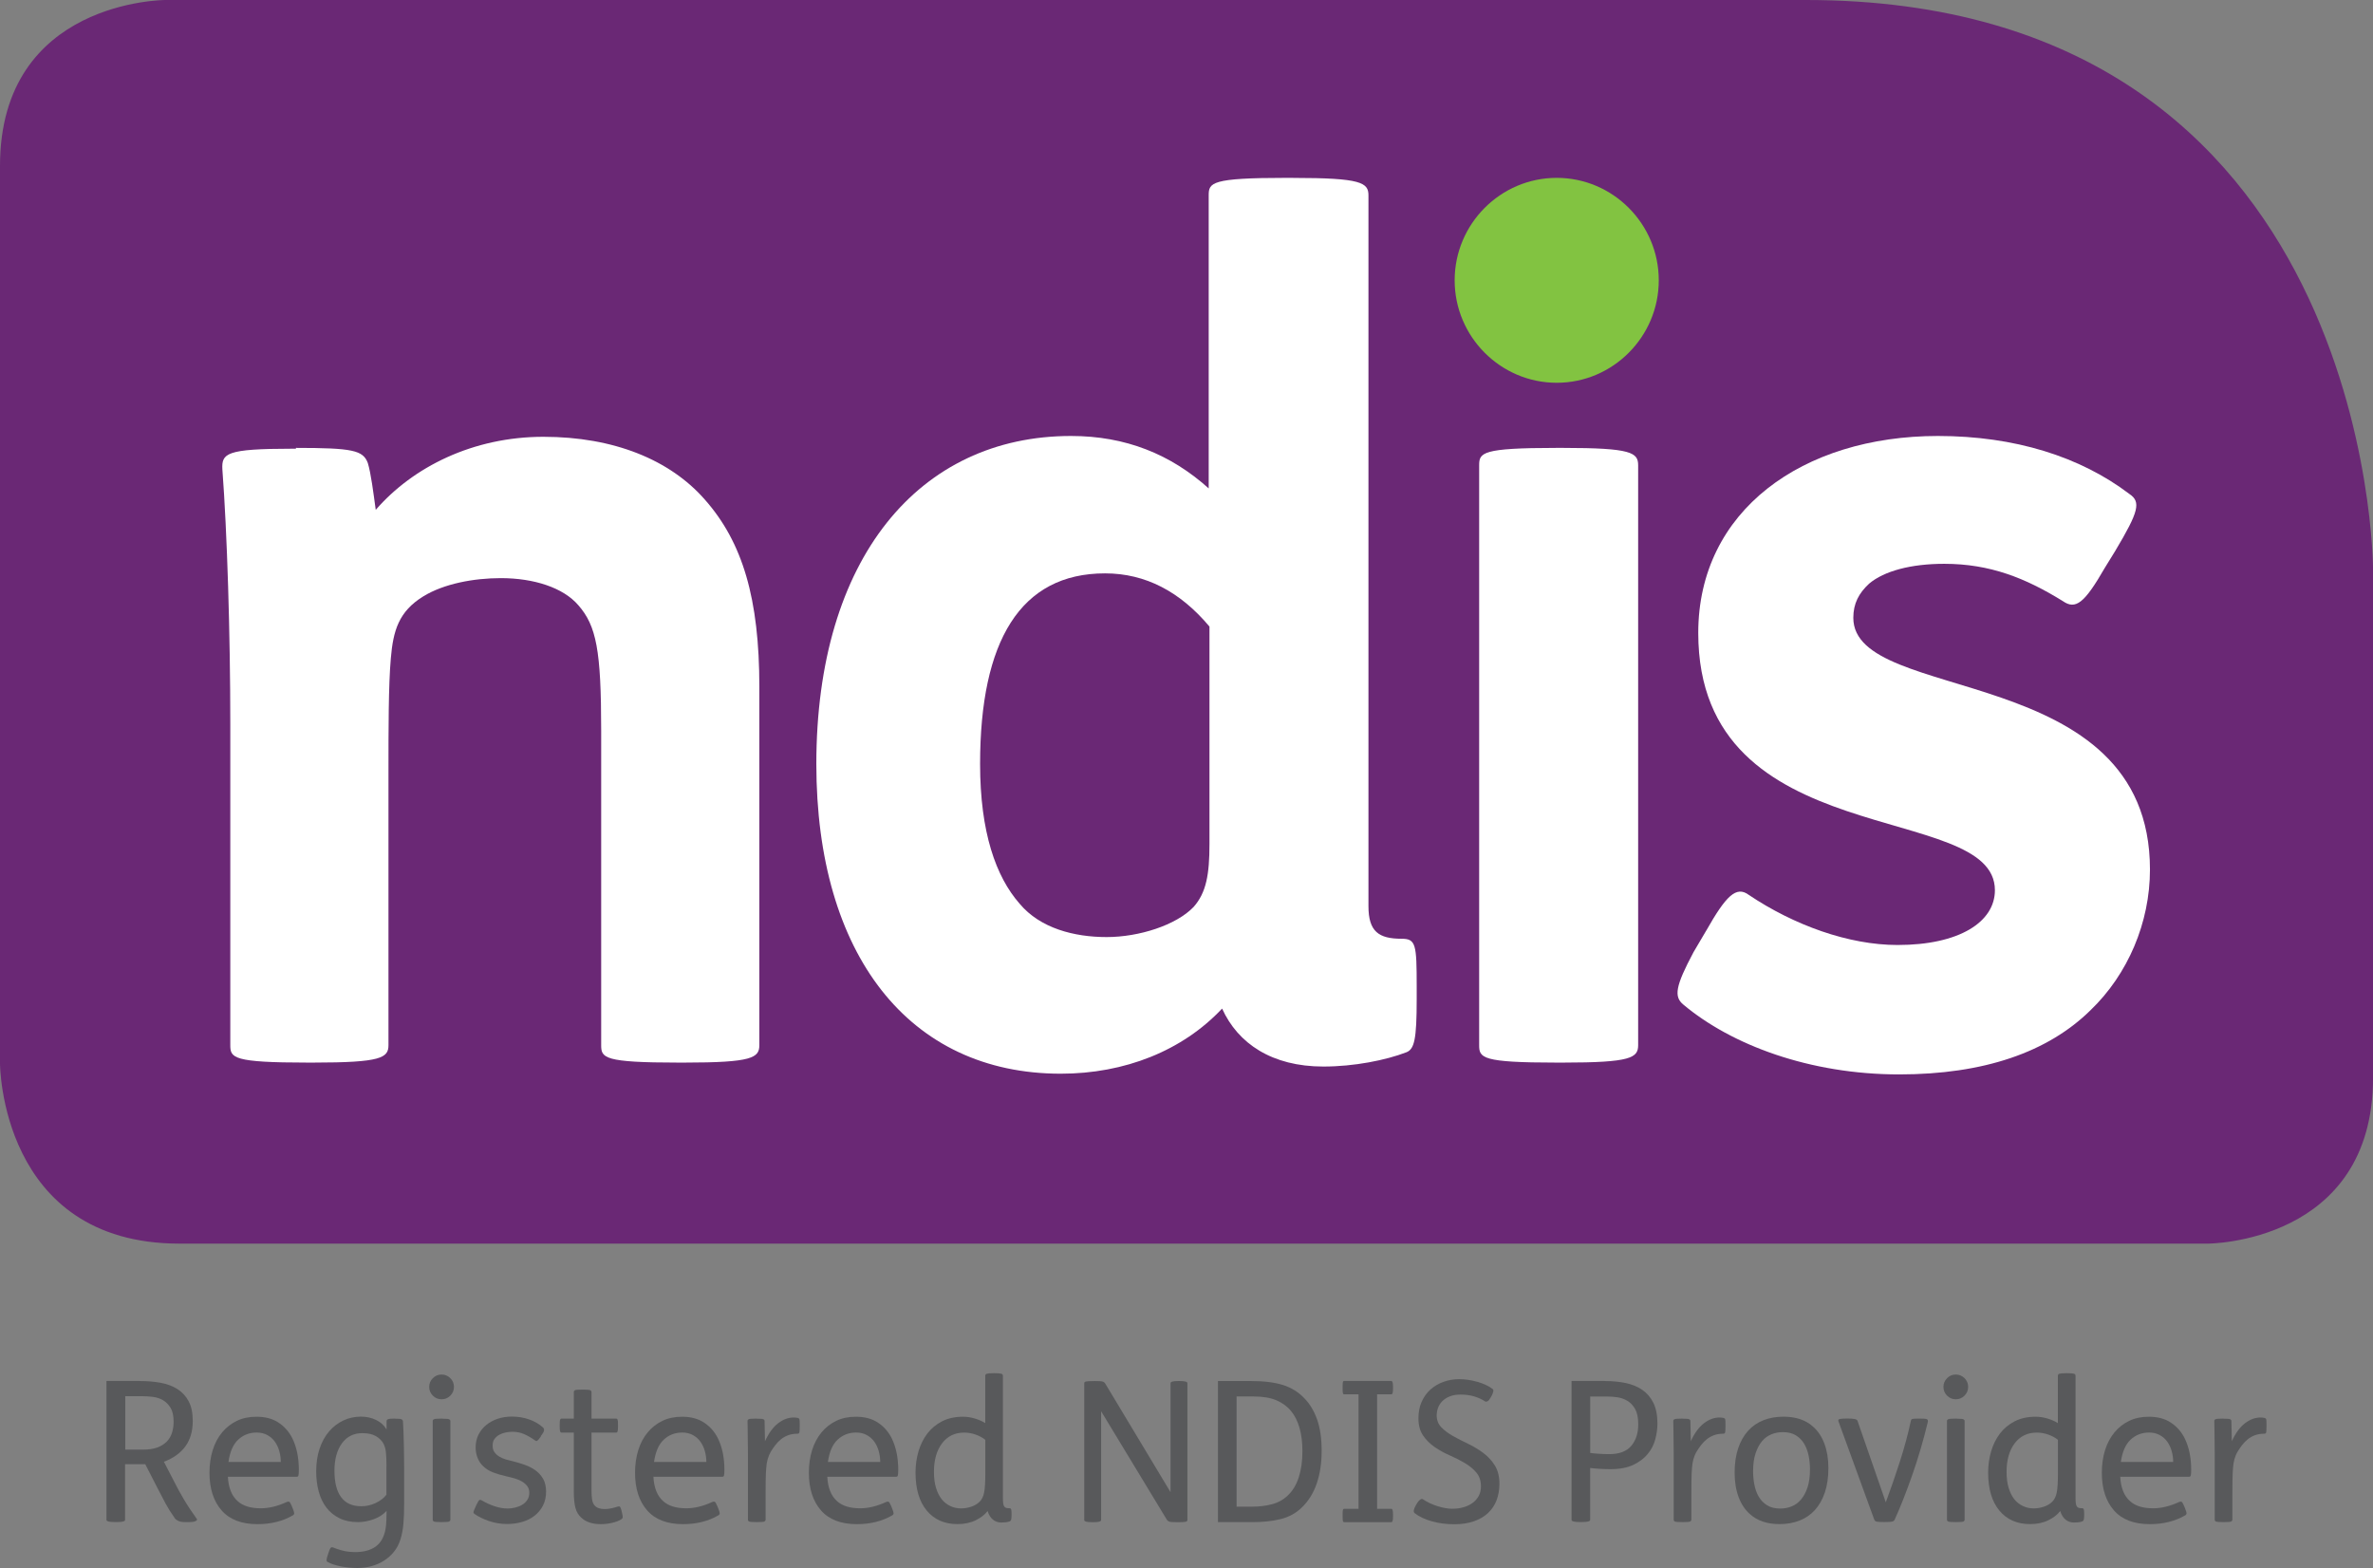 <?xml version="1.0" encoding="UTF-8"?> <svg xmlns="http://www.w3.org/2000/svg" id="Layer_2" data-name="Layer 2" width="463.88" height="306.54" viewBox="0 0 463.88 306.54"><rect x="0" y="0" width="463.88" height="306.54" fill="#808080" stroke="none"/><g id="Layer_1-2" data-name="Layer 1"><g><g id="Symbols"><g id="Component-_-Nav-_-Header-_-L-_-Top-6" data-name="Component-/-Nav-/-Header-/-L-/-Top-6"><g id="Component-_-Brand-_-Logo-full" data-name="Component-/-Brand-/-Logo-full"><g id="NDIS_Logo" data-name="NDIS Logo"><path id="Shape" d="M32.32,0S0,0,0,32.45v175.43s0,35.24,35.1,35.24h396.47s32.32,0,32.32-32.45v-99.36S463.88,0,353.02,0H32.32Z" fill="#6a2875"></path><path id="Shape-2" data-name="Shape" d="M57.83,87.56c11.13,0,13.14.47,14.07,2.95.62,2.02,1.08,5.74,1.55,9.16,7.27-8.38,19.02-14.28,32.78-14.28s24.74,4.5,31.54,12.26c7.42,8.38,10.67,19.41,10.67,36.64v70.02c0,2.48-1.39,3.42-14.69,3.42h-1.08c-14.69,0-15.15-.93-15.15-3.42v-61.48c0-15.68-.93-20.49-4.48-24.53-2.94-3.42-8.66-5.28-15.15-5.28-5.26,0-11.13,1.09-15.15,3.57-4.79,2.95-5.88,6.68-6.34,12.11-.46,5.28-.46,13.66-.46,22.36v53.25c0,2.48-1.39,3.42-14.69,3.42h-1.08c-14.69,0-15.15-.93-15.15-3.42v-62.72c0-17.7-.62-37.57-1.55-49.83-.15-3.1.62-4.04,13.61-4.04h.77v-.16Z" fill="#fff"></path><path id="Shape-3" data-name="Shape" d="M236.43,122.49c-5.72-6.83-12.52-10.4-20.41-10.4-16.55,0-24.43,13.2-24.43,37.26,0,13.35,3.09,22.04,7.73,27.32,4.02,4.81,10.67,6.52,17.01,6.52s13.61-2.33,17.01-5.9c2.47-2.79,3.09-6.37,3.09-12.26v-42.54ZM252.82,34.78c13.3,0,14.69.93,14.69,3.42v138.95c0,4.97,2.01,6.37,6.49,6.37,2.78,0,2.94,1.09,2.94,9.31v2.48c0,7.92-.46,9.78-2.01,10.4-4.02,1.55-10.21,2.79-16.24,2.79-10.05,0-16.7-4.5-19.79-11.33-7.73,8.23-19.02,12.73-31.54,12.73-29.69,0-47.78-23.29-47.78-60.55,0-40.21,20.1-64.12,49.79-64.12,10.67,0,19.48,3.57,26.91,10.25v-57.29c0-2.48.46-3.42,15.15-3.42h1.39Z" fill="#fff"></path><path id="Shape-4" data-name="Shape" d="M333.53,181.95c3.87-6.83,5.88-8.85,8.35-6.99,8.81,5.9,19.48,9.78,29.07,9.78,12.06,0,19.02-4.5,19.02-10.71,0-17.7-57.99-6.83-57.99-50.3,0-23.91,20.41-38.5,46.85-38.5,15,0,27.83,4.04,37.42,11.33,2.32,1.55,1.86,3.42-2.78,11.18l-2.01,3.26c-4.02,6.99-5.72,8.23-8.2,6.52-7.27-4.5-14.23-7.3-23.19-7.3-6.49,0-11.75,1.4-14.69,3.88-2.01,1.86-3.09,3.88-3.09,6.68,0,17.08,57.99,8.23,57.99,49.21,0,10.4-4.33,20.49-11.6,27.48-8.35,8.23-20.87,12.57-37.42,12.57-17.47,0-32.78-5.74-42.21-13.66-1.86-1.55-1.55-3.57,2.01-10.25l2.47-4.19Z" fill="#fff"></path><path id="Shape-5" data-name="Shape" d="M305.54,87.56c13.45,0,14.69.93,14.69,3.42v113.33c0,2.48-1.39,3.42-14.69,3.42h-1.24c-14.69,0-15.15-.93-15.15-3.42v-113.33c0-2.48.46-3.42,15.15-3.42h1.24Z" fill="#fff"></path><path id="Shape-6" data-name="Shape" d="M304.31,74.83c10.98,0,19.95-9,19.95-20.03s-8.97-20.03-19.95-20.03-19.95,9-19.95,20.03,8.97,20.03,19.95,20.03" fill="#82c341"></path></g></g></g></g><g><path d="M27.3,269.98c1.46,0,2.82.11,4.08.34,1.26.23,2.36.64,3.3,1.23.93.59,1.67,1.39,2.2,2.39.54,1.01.8,2.29.8,3.85,0,1.99-.48,3.65-1.44,4.96-.96,1.32-2.36,2.32-4.2,3.01l1.84,3.56c.69,1.38,1.39,2.67,2.11,3.87.71,1.2,1.55,2.45,2.49,3.76.1.15.01.29-.27.42-.28.13-.7.19-1.26.19h-.73c-.59,0-1.04-.08-1.36-.23-.32-.15-.54-.32-.67-.5-.74-1.05-1.35-2.02-1.84-2.93s-1.02-1.94-1.61-3.09l-2.34-4.56h-3.95v10.88c0,.28-.52.42-1.57.42h-.42c-1.1,0-1.65-.14-1.65-.42v-27.17h6.48ZM24.47,283.39h3.49c1.07,0,1.99-.13,2.74-.4s1.37-.65,1.86-1.13c.48-.49.84-1.06,1.05-1.73.22-.67.33-1.4.33-2.19,0-1.15-.2-2.06-.59-2.71-.4-.65-.89-1.15-1.49-1.5-.6-.35-1.26-.56-1.97-.65-.72-.09-1.38-.13-1.99-.13h-3.41v10.46Z" fill="#58595b"></path><path d="M44.55,288.68c.05,1.08.24,2.02.56,2.82.32.8.77,1.45,1.36,1.97,1.02.93,2.53,1.39,4.52,1.39,1.58,0,3.27-.41,5.06-1.23.18-.08.33-.1.46-.06.13.04.29.3.5.79l.19.46c.2.51.31.84.31,1s-.08.3-.23.4c-1.99,1.16-4.3,1.74-6.94,1.74-3.12,0-5.46-.9-7.03-2.7-1.57-1.8-2.36-4.25-2.36-7.34,0-1.61.21-3.08.63-4.43s1.03-2.5,1.84-3.47c.8-.97,1.77-1.72,2.89-2.26s2.4-.8,3.83-.8c1.71,0,3.15.38,4.31,1.15,1.16.77,2.06,1.79,2.7,3.07.43.89.75,1.85.96,2.87.2,1.02.31,2.11.31,3.26,0,.59-.03.96-.08,1.13-.05.17-.15.25-.31.25h-13.49ZM54.89,285.8c0-.72-.1-1.42-.29-2.11s-.48-1.3-.86-1.84c-.38-.54-.88-.97-1.47-1.3-.6-.33-1.3-.5-2.09-.5-1.4,0-2.61.46-3.6,1.38-1,.92-1.64,2.38-1.92,4.37h10.23Z" fill="#58595b"></path><path d="M77.23,277.34c.61,0,1.02.03,1.21.1.19.06.3.2.33.4.03.46.06,1.11.1,1.95s.06,1.73.08,2.66c.01.93.03,1.84.04,2.72.01.88.02,1.6.02,2.17v6.36c0,1.69-.05,3.08-.15,4.2-.1,1.11-.29,2.11-.57,3.01-.28.92-.7,1.72-1.25,2.41-.55.69-1.2,1.28-1.95,1.76-.75.48-1.58.85-2.47,1.09-.89.24-1.83.36-2.8.36-.49,0-1-.03-1.55-.08-.55-.05-1.09-.13-1.61-.23-.52-.1-1.02-.23-1.48-.38-.46-.15-.84-.32-1.15-.5-.13-.05-.19-.18-.19-.38s.08-.52.23-.96l.15-.46c.15-.46.27-.76.36-.88.09-.13.19-.19.29-.19s.24.04.42.11c.18.08.34.14.5.19.56.2,1.13.36,1.71.48.57.11,1.22.17,1.94.17,1.63,0,2.95-.35,3.95-1.05,1-.7,1.65-1.81,1.95-3.32.1-.51.17-1.12.19-1.84.02-.71.04-1.33.04-1.84-.69.74-1.55,1.29-2.59,1.65-1.03.36-2.04.54-3.01.54-1.38,0-2.58-.25-3.6-.75-1.02-.5-1.87-1.19-2.55-2.07-.68-.88-1.18-1.93-1.51-3.14-.33-1.21-.5-2.52-.5-3.93,0-1.66.22-3.16.67-4.48.45-1.33,1.07-2.45,1.86-3.37s1.72-1.63,2.78-2.13c1.06-.5,2.2-.75,3.43-.75,1.1,0,2.09.22,2.97.65s1.55,1.03,2.01,1.8h.04v-1.57c0-.18.1-.31.29-.38.19-.08.62-.12,1.28-.12h.11ZM75.55,286.69c0-1.28-.04-2.23-.12-2.86-.08-.63-.23-1.15-.46-1.59-.31-.59-.8-1.08-1.48-1.48-.68-.4-1.56-.59-2.66-.59-1.69,0-3.01.66-3.99,1.99-.97,1.33-1.46,3.12-1.46,5.37s.43,3.97,1.3,5.15c.87,1.19,2.18,1.78,3.95,1.78.97,0,1.9-.21,2.8-.63.89-.42,1.6-.96,2.11-1.63v-5.52Z" fill="#58595b"></path><path d="M84.61,269.42c.47-.47,1.04-.71,1.71-.71s1.23.24,1.71.71c.47.47.71,1.04.71,1.71s-.24,1.23-.71,1.71c-.47.47-1.04.71-1.71.71s-1.23-.24-1.71-.71c-.47-.47-.71-1.04-.71-1.71s.24-1.23.71-1.71ZM86.47,277.34c.77,0,1.22.05,1.36.13.14.09.21.2.21.33v19.31c0,.13-.07.24-.21.32-.14.09-.59.13-1.36.13h-.23c-.77,0-1.23-.04-1.4-.11-.17-.08-.25-.19-.25-.35v-19.31c0-.15.08-.27.25-.34.17-.08.63-.12,1.4-.12h.23Z" fill="#58595b"></path><path d="M105.74,280.82c-.18.26-.33.45-.44.57-.12.13-.21.22-.29.27-.08.05-.15.06-.21.04-.06-.03-.13-.06-.21-.11-.72-.51-1.42-.92-2.13-1.23-.7-.31-1.47-.46-2.32-.46-.38,0-.8.05-1.25.13-.45.09-.86.24-1.25.44-.38.2-.7.48-.96.82-.26.34-.38.78-.38,1.32s.12.94.36,1.28c.24.34.56.63.94.86.38.23.81.42,1.28.56s.94.26,1.4.36c.79.2,1.57.44,2.34.71.77.27,1.46.63,2.07,1.07.61.45,1.11,1,1.49,1.67.38.67.57,1.5.57,2.49s-.2,1.93-.61,2.72c-.41.79-.96,1.46-1.65,1.99-.69.54-1.5.94-2.43,1.21-.93.27-1.92.4-2.97.4-1.23,0-2.39-.2-3.51-.58-1.11-.39-2.04-.84-2.78-1.36-.2-.13-.28-.29-.23-.47s.18-.49.38-.93l.19-.42c.26-.54.45-.84.57-.92.13-.08.32-.04.57.12.74.43,1.55.8,2.41,1.09.87.29,1.72.44,2.57.44.43,0,.9-.06,1.4-.17.5-.12.96-.29,1.38-.54.42-.24.77-.56,1.03-.96.27-.39.4-.87.4-1.43,0-.51-.14-.94-.42-1.3-.28-.36-.63-.66-1.05-.9-.42-.24-.89-.44-1.42-.59-.52-.15-1.03-.28-1.51-.38-1.02-.23-1.91-.49-2.66-.78-.75-.29-1.39-.68-1.9-1.17-.49-.43-.86-.97-1.13-1.63-.27-.65-.4-1.35-.4-2.09,0-.94.19-1.78.57-2.52.38-.74.89-1.37,1.53-1.89s1.39-.92,2.24-1.2c.86-.28,1.77-.42,2.74-.42,1.23,0,2.36.19,3.41.57,1.05.38,1.93.89,2.64,1.53.15.13.24.29.25.5s-.12.5-.4.88l-.27.38Z" fill="#58595b"></path><path d="M114.06,271.66c.77,0,1.22.05,1.36.13.14.09.21.2.21.33v5.21h4.83c.13,0,.22.07.27.21.05.14.08.47.08.98v.31c0,.51-.03.84-.08,1-.05.15-.14.23-.27.23h-4.83v11.31c0,.74.04,1.35.12,1.82s.24.85.5,1.13c.41.46,1.06.69,1.95.69.43,0,.88-.05,1.34-.15.46-.1.88-.22,1.26-.35.2-.05.35-.03.42.08s.17.33.27.69l.11.5c.1.41.15.69.13.84-.01.15-.1.28-.25.38-.49.31-1.1.54-1.84.71-.74.17-1.47.25-2.18.25-1.66,0-2.94-.42-3.83-1.27-.56-.51-.95-1.15-1.15-1.94-.2-.78-.31-1.82-.31-3.12v-11.57h-2.41c-.13,0-.22-.08-.27-.23-.05-.15-.08-.48-.08-1v-.31c0-.51.03-.84.08-.98.05-.14.14-.21.27-.21h2.41v-5.21c0-.15.08-.27.25-.35s.63-.11,1.4-.11h.23Z" fill="#58595b"></path><path d="M127.73,288.68c.05,1.08.24,2.02.56,2.82.32.8.77,1.45,1.36,1.97,1.02.93,2.53,1.39,4.52,1.39,1.58,0,3.27-.41,5.06-1.23.18-.08.33-.1.46-.06.13.04.29.3.5.79l.19.46c.2.51.31.84.31,1s-.08.3-.23.4c-1.99,1.16-4.3,1.74-6.93,1.74-3.12,0-5.46-.9-7.03-2.7-1.57-1.8-2.36-4.25-2.36-7.34,0-1.61.21-3.08.63-4.43s1.03-2.5,1.84-3.47c.8-.97,1.77-1.72,2.89-2.26s2.4-.8,3.83-.8c1.71,0,3.15.38,4.31,1.15,1.16.77,2.06,1.79,2.7,3.07.43.89.75,1.85.96,2.87.2,1.02.31,2.11.31,3.26,0,.59-.03.96-.08,1.13-.05.17-.15.25-.31.25h-13.49ZM138.08,285.8c0-.72-.1-1.42-.29-2.11-.19-.69-.48-1.3-.86-1.84s-.88-.97-1.47-1.3c-.6-.33-1.3-.5-2.09-.5-1.4,0-2.61.46-3.6,1.38-1,.92-1.63,2.38-1.92,4.37h10.23Z" fill="#58595b"></path><path d="M147.89,277.34c.69,0,1.12.03,1.3.1.18.06.27.19.27.36l.08,3.95c.74-1.61,1.6-2.78,2.59-3.53s1.99-1.11,3.01-1.11c.28,0,.55.03.81.08.18.05.29.14.32.25.04.12.06.39.06.83v.58c0,.57-.02.95-.06,1.14-.04.19-.16.29-.36.29-.69,0-1.3.1-1.82.29s-.99.45-1.4.78c-.41.33-.77.7-1.09,1.11-.32.41-.62.84-.9,1.3-.53.89-.84,1.99-.92,3.29-.05.53-.08,1.33-.1,2.39s-.02,2.15-.02,3.27v4.4c0,.13-.07.23-.21.32-.14.09-.59.13-1.36.13h-.23c-.77,0-1.23-.04-1.4-.11-.17-.08-.25-.19-.25-.35v-13.07c0-.64,0-1.28-.02-1.93s-.02-1.25-.02-1.8,0-1.05-.02-1.49c-.01-.45-.02-.79-.02-1.02,0-.15.08-.27.23-.34.15-.08.6-.12,1.34-.12h.19Z" fill="#58595b"></path><path d="M161.72,288.68c.05,1.08.24,2.02.56,2.82.32.8.77,1.45,1.36,1.97,1.02.93,2.53,1.39,4.52,1.39,1.58,0,3.27-.41,5.06-1.23.18-.08.33-.1.46-.06.13.04.29.3.5.79l.19.46c.2.51.31.84.31,1s-.08.3-.23.4c-1.99,1.16-4.31,1.74-6.94,1.74-3.12,0-5.46-.9-7.03-2.7-1.57-1.8-2.36-4.25-2.36-7.34,0-1.61.21-3.08.63-4.43.42-1.34,1.04-2.5,1.84-3.47.8-.97,1.77-1.72,2.89-2.26,1.12-.54,2.4-.8,3.83-.8,1.71,0,3.15.38,4.31,1.15,1.16.77,2.06,1.79,2.7,3.07.43.89.75,1.85.96,2.87.2,1.02.31,2.11.31,3.26,0,.59-.03.96-.08,1.13-.05.17-.15.25-.31.25h-13.49ZM172.07,285.8c0-.72-.1-1.42-.29-2.11s-.48-1.3-.86-1.84-.88-.97-1.47-1.3c-.6-.33-1.3-.5-2.09-.5-1.4,0-2.61.46-3.6,1.38-1,.92-1.63,2.38-1.92,4.37h10.23Z" fill="#58595b"></path><path d="M194.48,268.45c.61,0,1.03.03,1.25.1.22.06.32.2.32.4v23.83c0,.49.02.86.06,1.13.04.27.11.47.21.61.1.14.24.23.42.27.18.04.39.06.65.06.13,0,.22.07.27.21.05.14.08.42.08.82v.27c0,.46-.03.77-.08.94s-.14.27-.27.32c-.28.1-.55.17-.8.19-.26.03-.55.04-.88.04-.59,0-1.12-.18-1.59-.55-.47-.37-.82-.93-1.05-1.67h-.04c-.49.66-1.24,1.25-2.26,1.76-1.02.51-2.22.77-3.6.77-2.55,0-4.56-.89-6.02-2.66s-2.18-4.25-2.18-7.41c0-1.43.19-2.8.57-4.12.38-1.31.96-2.48,1.72-3.49.77-1.01,1.73-1.81,2.89-2.41,1.16-.6,2.54-.9,4.12-.9.79,0,1.59.13,2.39.38s1.45.54,1.94.87v-9.26c0-.2.11-.34.32-.4s.66-.1,1.32-.1h.23ZM192.61,281.48c-.49-.41-1.11-.75-1.86-1.02s-1.51-.4-2.28-.4c-1.81,0-3.25.7-4.31,2.09-1.06,1.4-1.59,3.26-1.59,5.59,0,1.18.13,2.22.4,3.11s.64,1.64,1.11,2.23c.47.59,1.04,1.04,1.69,1.34.65.31,1.35.46,2.09.46.67,0,1.33-.11,1.99-.33.66-.22,1.21-.54,1.65-.98.44-.43.73-1.04.88-1.8.15-.77.23-1.96.23-3.57v-6.72Z" fill="#58595b"></path><path d="M213.95,269.98c.82,0,1.34.03,1.57.1.23.06.41.2.54.4l12.76,21.23v-21.31c0-.28.49-.42,1.46-.42h.31c1.02,0,1.53.14,1.53.42v26.75c0,.18-.12.29-.36.35-.24.05-.72.08-1.44.08h-.12c-.82,0-1.34-.03-1.57-.1-.23-.06-.41-.2-.54-.4l-12.84-21.19v21.27c0,.28-.49.42-1.46.42h-.31c-1.02,0-1.53-.14-1.53-.42v-26.75c0-.18.12-.29.36-.34s.72-.08,1.44-.08h.19Z" fill="#58595b"></path><path d="M244.53,269.98c2.53,0,4.61.26,6.25.77s3.04,1.38,4.21,2.61c1.07,1.1,1.9,2.48,2.49,4.16.59,1.67.88,3.71.88,6.11s-.32,4.5-.96,6.38c-.64,1.88-1.62,3.45-2.95,4.73-1.15,1.1-2.53,1.85-4.14,2.24-1.61.4-3.48.59-5.59.59h-6.63v-27.59h6.44ZM241.73,294.54h3.07c1.33,0,2.59-.15,3.79-.46,1.2-.3,2.24-.87,3.1-1.68.97-.89,1.7-2.08,2.18-3.55.48-1.48.73-3.18.73-5.12,0-1.76-.19-3.29-.57-4.6s-.92-2.39-1.61-3.23c-.74-.92-1.7-1.63-2.87-2.14-1.18-.51-2.68-.76-4.52-.76h-3.3v21.54Z" fill="#58595b"></path><path d="M272,269.98c.2,0,.31.35.31,1.06v.45c0,.73-.1,1.09-.31,1.09h-2.8v22.38h2.8c.2,0,.31.37.31,1.1v.45c0,.7-.1,1.06-.31,1.06h-9.23c-.13,0-.21-.06-.25-.19-.04-.13-.06-.43-.06-.91v-.42c0-.48.02-.78.06-.9.04-.13.12-.19.25-.19h2.8v-22.38h-2.8c-.13,0-.21-.06-.25-.19-.04-.13-.06-.43-.06-.91v-.42c0-.48.02-.78.06-.91.04-.13.12-.19.25-.19h9.23Z" fill="#58595b"></path><path d="M291.39,273.2c-.2.38-.4.63-.59.73-.19.1-.35.12-.48.04-.61-.41-1.32-.73-2.13-.98-.8-.24-1.69-.36-2.66-.36-.82,0-1.52.11-2.11.35-.59.23-1.07.54-1.46.92-.38.38-.66.82-.84,1.3-.18.49-.27.98-.27,1.5,0,.92.3,1.7.9,2.32s1.36,1.2,2.28,1.71,1.9,1.02,2.95,1.52c1.05.5,2.03,1.09,2.95,1.77s1.68,1.5,2.28,2.46c.6.96.9,2.16.9,3.59,0,1.18-.19,2.25-.56,3.22s-.93,1.8-1.67,2.5c-.74.69-1.66,1.23-2.76,1.61-1.1.38-2.37.58-3.83.58-1.61,0-3.09-.2-4.45-.59-1.35-.39-2.45-.92-3.29-1.57-.31-.25-.23-.77.23-1.56l.27-.46c.2-.31.4-.52.59-.65s.35-.15.48-.08c.87.59,1.84,1.05,2.91,1.38,1.07.33,2.02.5,2.84.5s1.53-.1,2.2-.29c.68-.19,1.27-.47,1.78-.84.51-.37.91-.83,1.21-1.36.29-.54.44-1.16.44-1.88,0-1.1-.3-2-.9-2.71s-1.35-1.32-2.26-1.86c-.91-.54-1.89-1.04-2.95-1.5-1.06-.46-2.04-1-2.95-1.63-.91-.63-1.66-1.38-2.26-2.26-.6-.88-.9-2-.9-3.36,0-1.2.21-2.28.63-3.22.42-.95,1-1.75,1.72-2.4.73-.65,1.58-1.15,2.55-1.5.97-.35,1.99-.52,3.07-.52.56,0,1.14.04,1.74.13.6.09,1.19.21,1.78.38.59.16,1.14.37,1.67.61s.98.51,1.36.81c.13.1.16.28.1.53-.06.25-.17.52-.32.8l-.19.34Z" fill="#58595b"></path><path d="M313.69,269.98c1.46,0,2.81.13,4.06.38,1.25.26,2.34.7,3.28,1.34.93.64,1.66,1.49,2.18,2.55.52,1.06.79,2.41.79,4.04,0,1-.14,2.02-.42,3.08-.28,1.06-.77,2.02-1.48,2.87-.7.86-1.64,1.57-2.82,2.13-1.18.56-2.66.84-4.45.84-.66,0-1.34-.02-2.01-.06-.68-.04-1.34-.1-1.97-.17v10.15c0,.28-.52.42-1.57.42h-.42c-1.1,0-1.65-.14-1.65-.42v-27.17h6.48ZM310.86,284.04c.59.08,1.2.13,1.84.17.64.04,1.26.06,1.88.06,1.97,0,3.4-.54,4.31-1.62.91-1.08,1.36-2.49,1.36-4.22,0-1.25-.2-2.23-.59-2.94-.4-.71-.89-1.25-1.5-1.62-.6-.37-1.26-.6-1.97-.71-.72-.1-1.39-.15-2.03-.15h-3.3v11.04Z" fill="#58595b"></path><path d="M328.87,277.34c.69,0,1.12.03,1.3.1s.27.19.27.36l.08,3.95c.74-1.61,1.6-2.78,2.59-3.53s1.99-1.11,3.01-1.11c.28,0,.55.03.8.08.18.05.29.14.32.25.04.12.06.39.06.83v.58c0,.57-.02.95-.06,1.14-.04.19-.16.29-.36.29-.69,0-1.3.1-1.82.29s-.99.45-1.4.78c-.41.33-.77.7-1.09,1.11-.32.41-.62.84-.9,1.3-.54.89-.84,1.99-.92,3.29-.05.53-.08,1.33-.1,2.39-.01,1.06-.02,2.15-.02,3.27v4.4c0,.13-.07.23-.21.32-.14.09-.59.13-1.36.13h-.23c-.77,0-1.23-.04-1.4-.11s-.25-.19-.25-.35v-13.07c0-.64,0-1.28-.02-1.93-.01-.65-.02-1.25-.02-1.8s0-1.05-.02-1.49c-.01-.45-.02-.79-.02-1.02,0-.15.08-.27.23-.34.15-.08.6-.12,1.34-.12h.19Z" fill="#58595b"></path><path d="M354.39,278.87c.97.84,1.72,1.95,2.24,3.33s.79,2.98.79,4.79-.23,3.4-.69,4.77c-.46,1.37-1.11,2.51-1.94,3.43-.83.92-1.83,1.61-3.01,2.07-1.18.46-2.48.69-3.91.69-2.4,0-4.32-.64-5.75-1.92-.97-.84-1.72-1.95-2.24-3.33-.52-1.38-.79-2.97-.79-4.79s.23-3.4.69-4.77c.46-1.37,1.11-2.51,1.94-3.43s1.83-1.61,3.01-2.07,2.48-.69,3.91-.69c2.4,0,4.32.64,5.75,1.92ZM346.28,280.4c-.7.28-1.32.73-1.84,1.35-.52.62-.94,1.41-1.26,2.37s-.48,2.14-.48,3.52c0,.87.08,1.74.25,2.6.16.86.45,1.64.84,2.33.4.69.94,1.26,1.63,1.69.69.44,1.56.65,2.61.65.77,0,1.5-.14,2.2-.42s1.31-.73,1.84-1.35c.52-.62.95-1.4,1.27-2.37s.48-2.14.48-3.52c0-.87-.08-1.74-.25-2.6-.17-.86-.45-1.64-.84-2.33s-.94-1.26-1.63-1.7c-.69-.44-1.56-.65-2.61-.65-.77,0-1.5.14-2.2.42Z" fill="#58595b"></path><path d="M368.61,293.66h.04c.95-2.55,1.85-5.17,2.72-7.86.87-2.68,1.6-5.38,2.18-8.09.03-.15.11-.26.27-.31.15-.05.6-.08,1.34-.08s1.26.03,1.47.1.29.27.21.63c-.89,3.68-1.92,7.17-3.08,10.46-1.16,3.29-2.29,6.16-3.39,8.58-.1.2-.28.33-.52.38-.24.05-.75.08-1.51.08s-1.23-.03-1.47-.08c-.24-.05-.4-.18-.48-.38l-7.01-19.24c-.08-.23,0-.38.25-.44.24-.06.72-.1,1.44-.1s1.19.03,1.49.1.48.17.54.33l5.52,15.9Z" fill="#58595b"></path><path d="M380.62,269.42c.47-.47,1.04-.71,1.7-.71s1.23.24,1.71.71c.47.47.71,1.04.71,1.71s-.24,1.23-.71,1.71c-.47.47-1.04.71-1.71.71s-1.23-.24-1.7-.71c-.47-.47-.71-1.04-.71-1.71s.24-1.23.71-1.71ZM382.48,277.34c.77,0,1.22.05,1.36.13.14.09.21.2.21.33v19.31c0,.13-.07.24-.21.32-.14.09-.59.13-1.36.13h-.23c-.77,0-1.23-.04-1.4-.11s-.25-.19-.25-.35v-19.31c0-.15.08-.27.25-.34.17-.08.63-.12,1.4-.12h.23Z" fill="#58595b"></path><path d="M404.16,268.45c.61,0,1.03.03,1.25.1.22.06.32.2.32.4v23.83c0,.49.02.86.06,1.13.04.27.11.47.21.61.1.14.24.23.42.27.18.04.39.06.65.06.13,0,.22.07.27.21.05.14.08.42.08.82v.27c0,.46-.03.77-.08.94s-.14.27-.27.32c-.28.1-.55.17-.8.19-.26.03-.55.04-.88.04-.59,0-1.12-.18-1.59-.55-.47-.37-.82-.93-1.05-1.67h-.04c-.49.66-1.24,1.25-2.26,1.76-1.02.51-2.22.77-3.6.77-2.55,0-4.56-.89-6.02-2.66s-2.18-4.25-2.18-7.41c0-1.43.19-2.8.57-4.12.38-1.31.96-2.48,1.72-3.49.77-1.01,1.73-1.81,2.89-2.41,1.16-.6,2.54-.9,4.12-.9.79,0,1.59.13,2.39.38s1.45.54,1.94.87v-9.26c0-.2.11-.34.32-.4s.66-.1,1.32-.1h.23ZM402.29,281.48c-.49-.41-1.11-.75-1.86-1.02s-1.51-.4-2.28-.4c-1.81,0-3.25.7-4.31,2.09-1.06,1.4-1.59,3.26-1.59,5.59,0,1.18.13,2.22.4,3.11s.64,1.64,1.11,2.23c.47.59,1.04,1.04,1.69,1.34.65.31,1.35.46,2.09.46.67,0,1.33-.11,1.99-.33.66-.22,1.21-.54,1.65-.98.44-.43.73-1.04.88-1.8.15-.77.23-1.96.23-3.57v-6.72Z" fill="#58595b"></path><path d="M414.47,288.68c.05,1.08.24,2.02.56,2.82.32.8.77,1.45,1.36,1.97,1.02.93,2.53,1.39,4.52,1.39,1.58,0,3.27-.41,5.06-1.23.18-.08.33-.1.46-.06.13.04.29.3.5.79l.19.46c.2.51.31.84.31,1s-.08.3-.23.4c-1.99,1.16-4.31,1.74-6.94,1.74-3.12,0-5.46-.9-7.03-2.7-1.57-1.8-2.36-4.25-2.36-7.34,0-1.61.21-3.08.63-4.43.42-1.34,1.04-2.5,1.84-3.47.8-.97,1.77-1.72,2.89-2.26,1.12-.54,2.4-.8,3.83-.8,1.71,0,3.15.38,4.31,1.15,1.16.77,2.06,1.79,2.7,3.07.43.89.75,1.85.96,2.87.2,1.02.31,2.11.31,3.26,0,.59-.03.96-.08,1.13-.05.17-.15.25-.31.25h-13.49ZM424.82,285.8c0-.72-.1-1.42-.29-2.11s-.48-1.3-.86-1.84-.88-.97-1.47-1.3c-.6-.33-1.3-.5-2.09-.5-1.4,0-2.61.46-3.6,1.38-1,.92-1.63,2.38-1.92,4.37h10.23Z" fill="#58595b"></path><path d="M434.63,277.34c.69,0,1.12.03,1.3.1s.27.19.27.36l.08,3.95c.74-1.61,1.6-2.78,2.59-3.53s1.99-1.11,3.01-1.11c.28,0,.55.03.8.08.18.05.29.14.32.25.04.12.06.39.06.83v.58c0,.57-.02.95-.06,1.14-.04.19-.16.29-.36.29-.69,0-1.3.1-1.82.29s-.99.45-1.4.78c-.41.33-.77.7-1.09,1.11-.32.41-.62.84-.9,1.3-.54.89-.84,1.99-.92,3.29-.05.53-.08,1.33-.1,2.39-.01,1.06-.02,2.15-.02,3.27v4.4c0,.13-.07.23-.21.32-.14.09-.59.13-1.36.13h-.23c-.77,0-1.23-.04-1.4-.11s-.25-.19-.25-.35v-13.07c0-.64,0-1.28-.02-1.93-.01-.65-.02-1.25-.02-1.8s0-1.05-.02-1.49c-.01-.45-.02-.79-.02-1.02,0-.15.08-.27.23-.34.15-.08.6-.12,1.34-.12h.19Z" fill="#58595b"></path></g></g></g></svg> 
